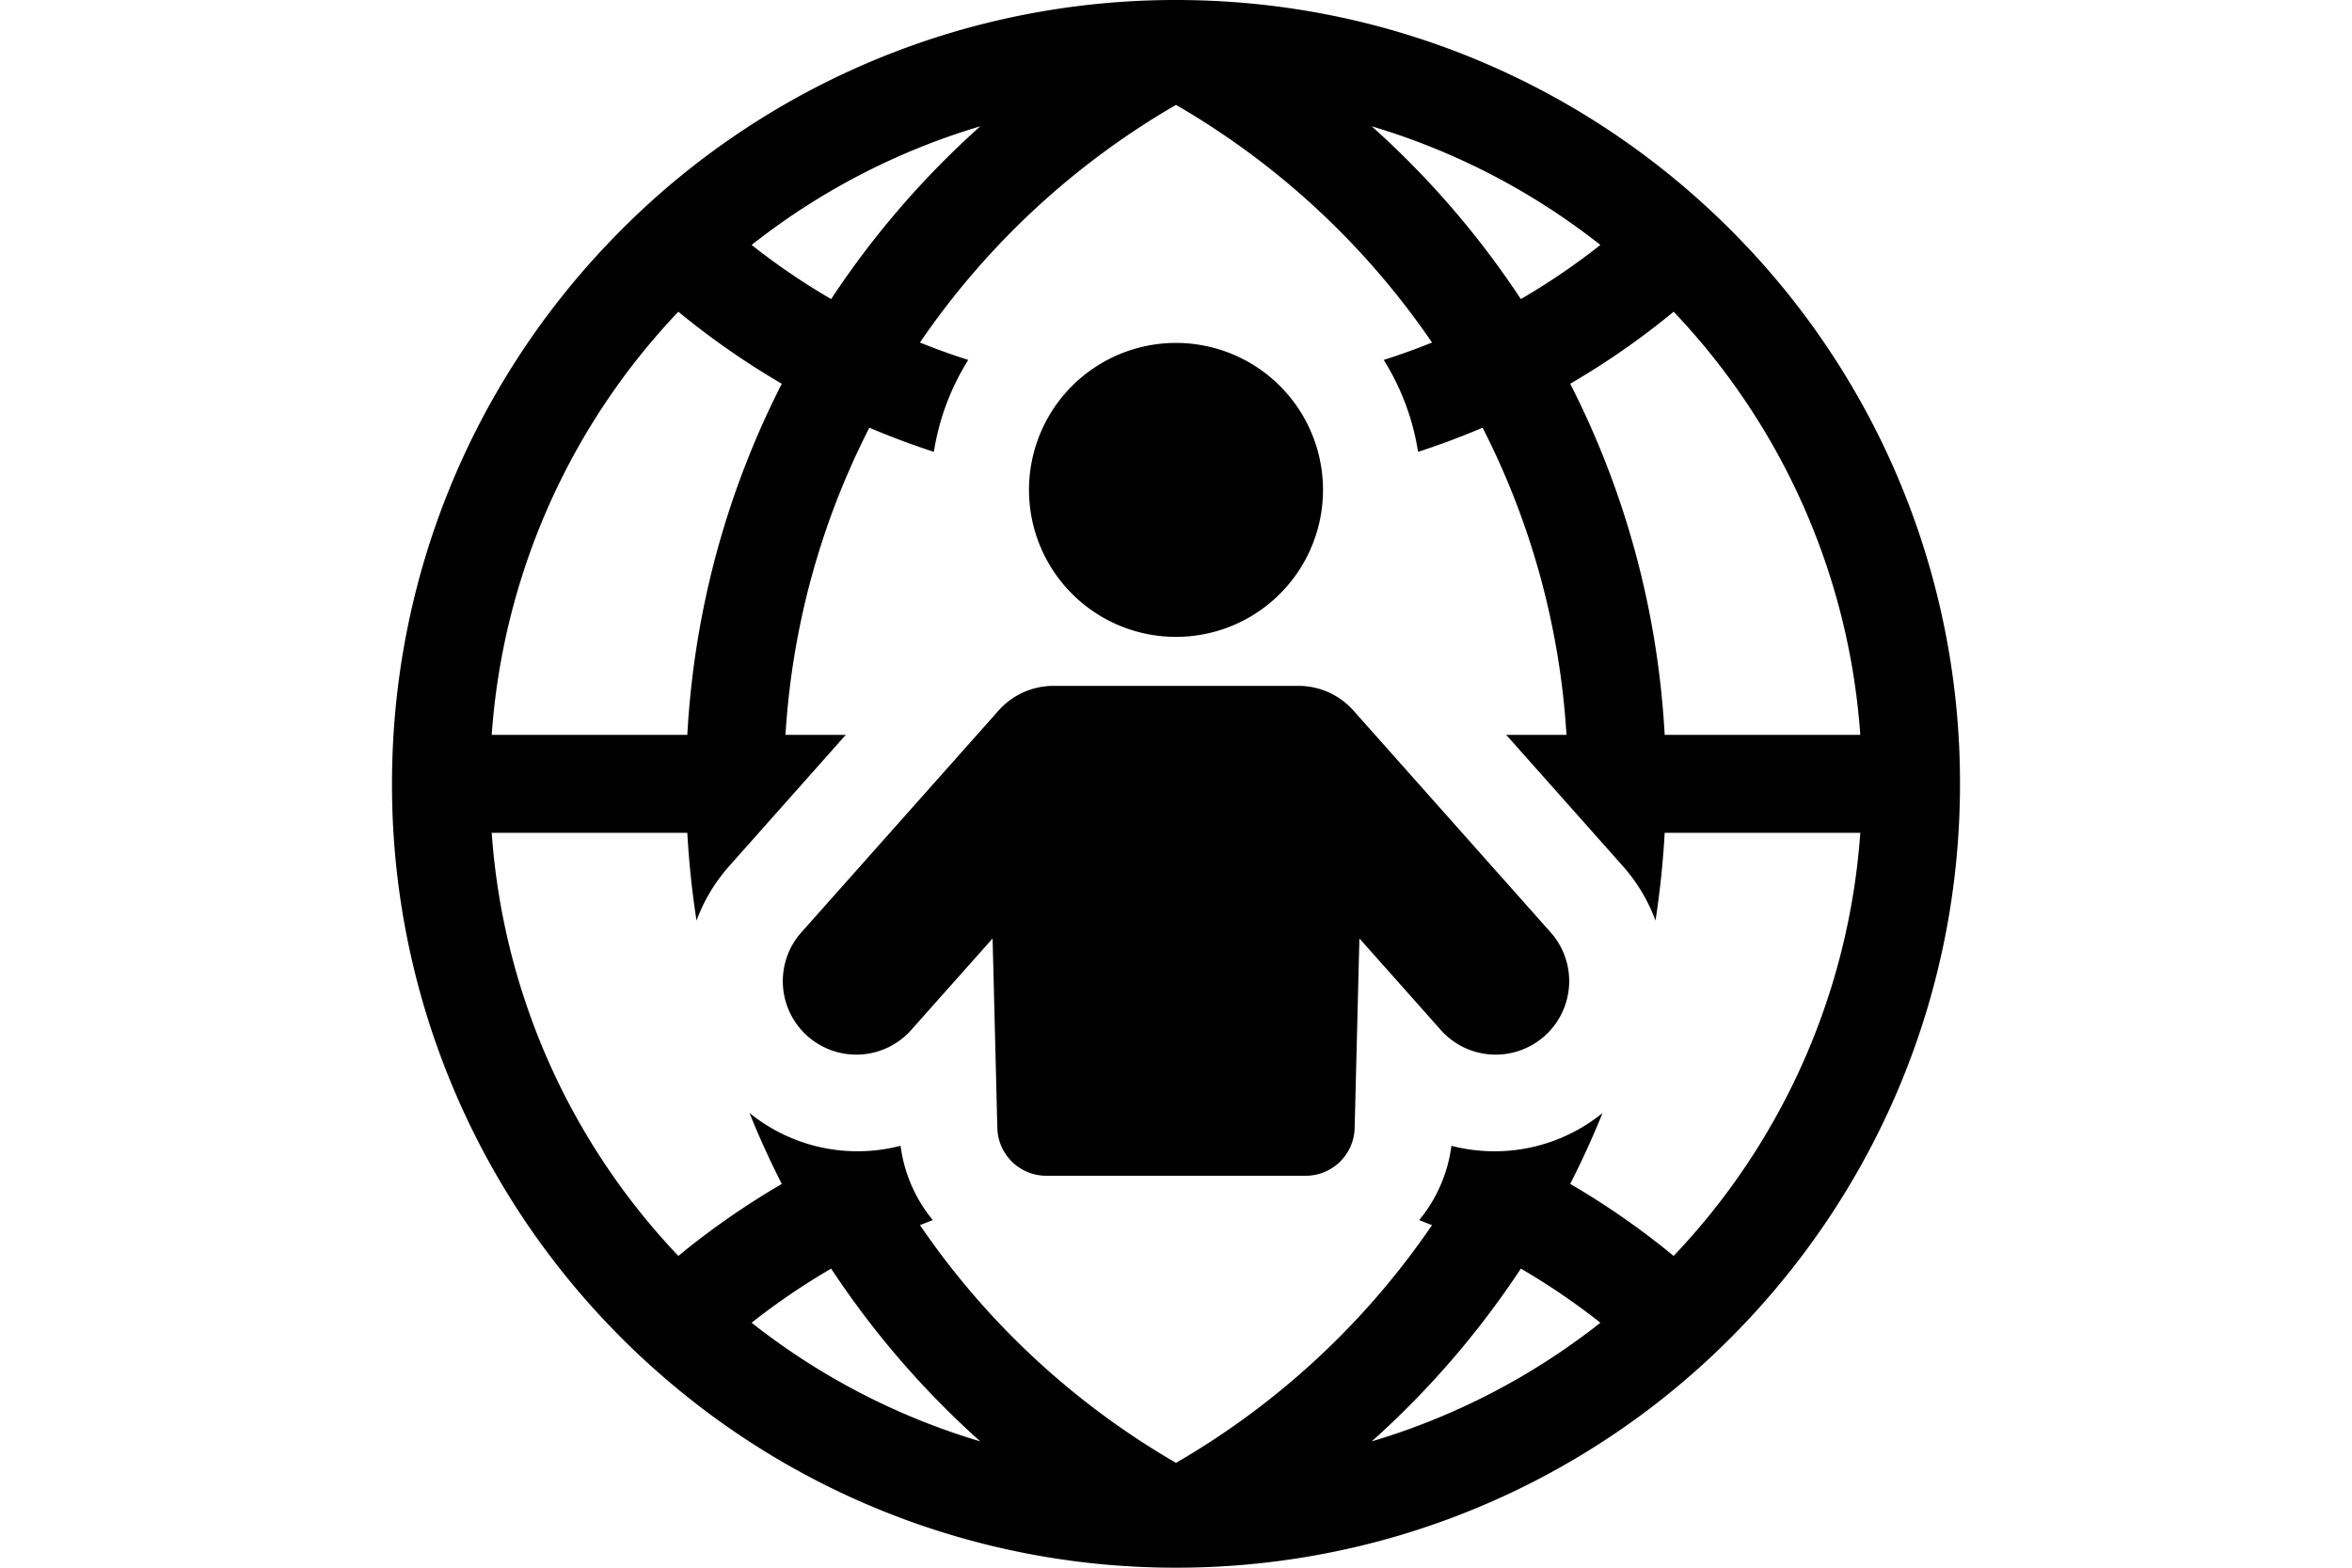 <svg width="48" height="32" viewBox="0 0 48 32" fill="none" xmlns="http://www.w3.org/2000/svg"><path d="M27 10a3 3 0 11-6 0 3 3 0 016 0zM21.5 14a1.5 1.5 0 00-1.121.504l-4 4.5a1.5 1.5 0 102.242 1.992l1.636-1.84.097 3.87a1 1 0 001 .974h5.292a1 1 0 001-.975l.097-3.87 1.636 1.841a1.5 1.5 0 102.242-1.992l-4-4.5A1.5 1.5 0 0026.5 14h-5z" fill="#000"/><path fill-rule="evenodd" clip-rule="evenodd" d="M28 .504c2.29.59 4.383 1.674 6.156 3.132l.022.018c.507.419.989.868 1.441 1.346A15.945 15.945 0 0140 16c0 4.26-1.666 8.133-4.381 11l-.037.039A15.95 15.95 0 0128 31.496h-.001A16.03 16.03 0 0124 32a15.952 15.952 0 01-10.156-3.636l-.021-.018c-.508-.419-.99-.868-1.442-1.346A15.945 15.945 0 018 16c0-4.26 1.665-8.133 4.381-11l.037-.039A15.951 15.951 0 0120 .504h.001A16.028 16.028 0 0124 0c1.381 0 2.721.175 4 .504zM16.962 25.895a18.095 18.095 0 003.044 3.527A13.959 13.959 0 0115.339 27a14.033 14.033 0 011.623-1.105zm-1.007-1.728a16.04 16.04 0 00-2.111 1.469A13.95 13.95 0 0110.035 17h3.992c.033.605.096 1.202.188 1.79.147-.4.37-.778.67-1.115L17.261 15H16.03c.138-2.247.74-4.368 1.712-6.27.43.183.87.348 1.317.493a4.97 4.97 0 01.701-1.876 13.895 13.895 0 01-.986-.355A16.082 16.082 0 0124 2.141a16.082 16.082 0 015.225 4.851c-.323.13-.652.249-.986.355a4.97 4.97 0 01.701 1.876c.448-.145.887-.31 1.317-.493A15.908 15.908 0 0131.969 15h-1.23l2.377 2.675c.3.337.522.716.67 1.115.09-.588.154-1.185.187-1.79h3.992a13.95 13.95 0 01-3.809 8.636 16.04 16.04 0 00-2.111-1.47c.24-.47.46-.953.66-1.447-.891.723-2.04.939-3.084.67a2.987 2.987 0 01-.658 1.516l.262.103A16.082 16.082 0 0124 29.86a16.082 16.082 0 01-5.225-4.852c.087-.035.174-.07.262-.103a2.986 2.986 0 01-.658-1.517 3.497 3.497 0 01-3.083-.67c.199.495.419.978.659 1.449zM37.965 15h-3.992c-.141-2.57-.82-4.995-1.928-7.167.744-.433 1.45-.925 2.111-1.47A13.95 13.95 0 0137.965 15zm-23.938 0c.141-2.57.82-4.995 1.928-7.167a16.038 16.038 0 01-2.111-1.47A13.95 13.95 0 0010.035 15h3.992zm2.935-8.895c-.568-.331-1.11-.7-1.623-1.105a13.96 13.96 0 014.667-2.422 18.096 18.096 0 00-3.044 3.527zm11.032 23.317A13.959 13.959 0 0032.661 27a14.025 14.025 0 00-1.623-1.105 18.095 18.095 0 01-3.044 3.527zm3.044-23.317c.568-.331 1.11-.7 1.623-1.105a13.96 13.96 0 00-4.667-2.422 18.096 18.096 0 013.044 3.527z" fill="#000"/></svg>